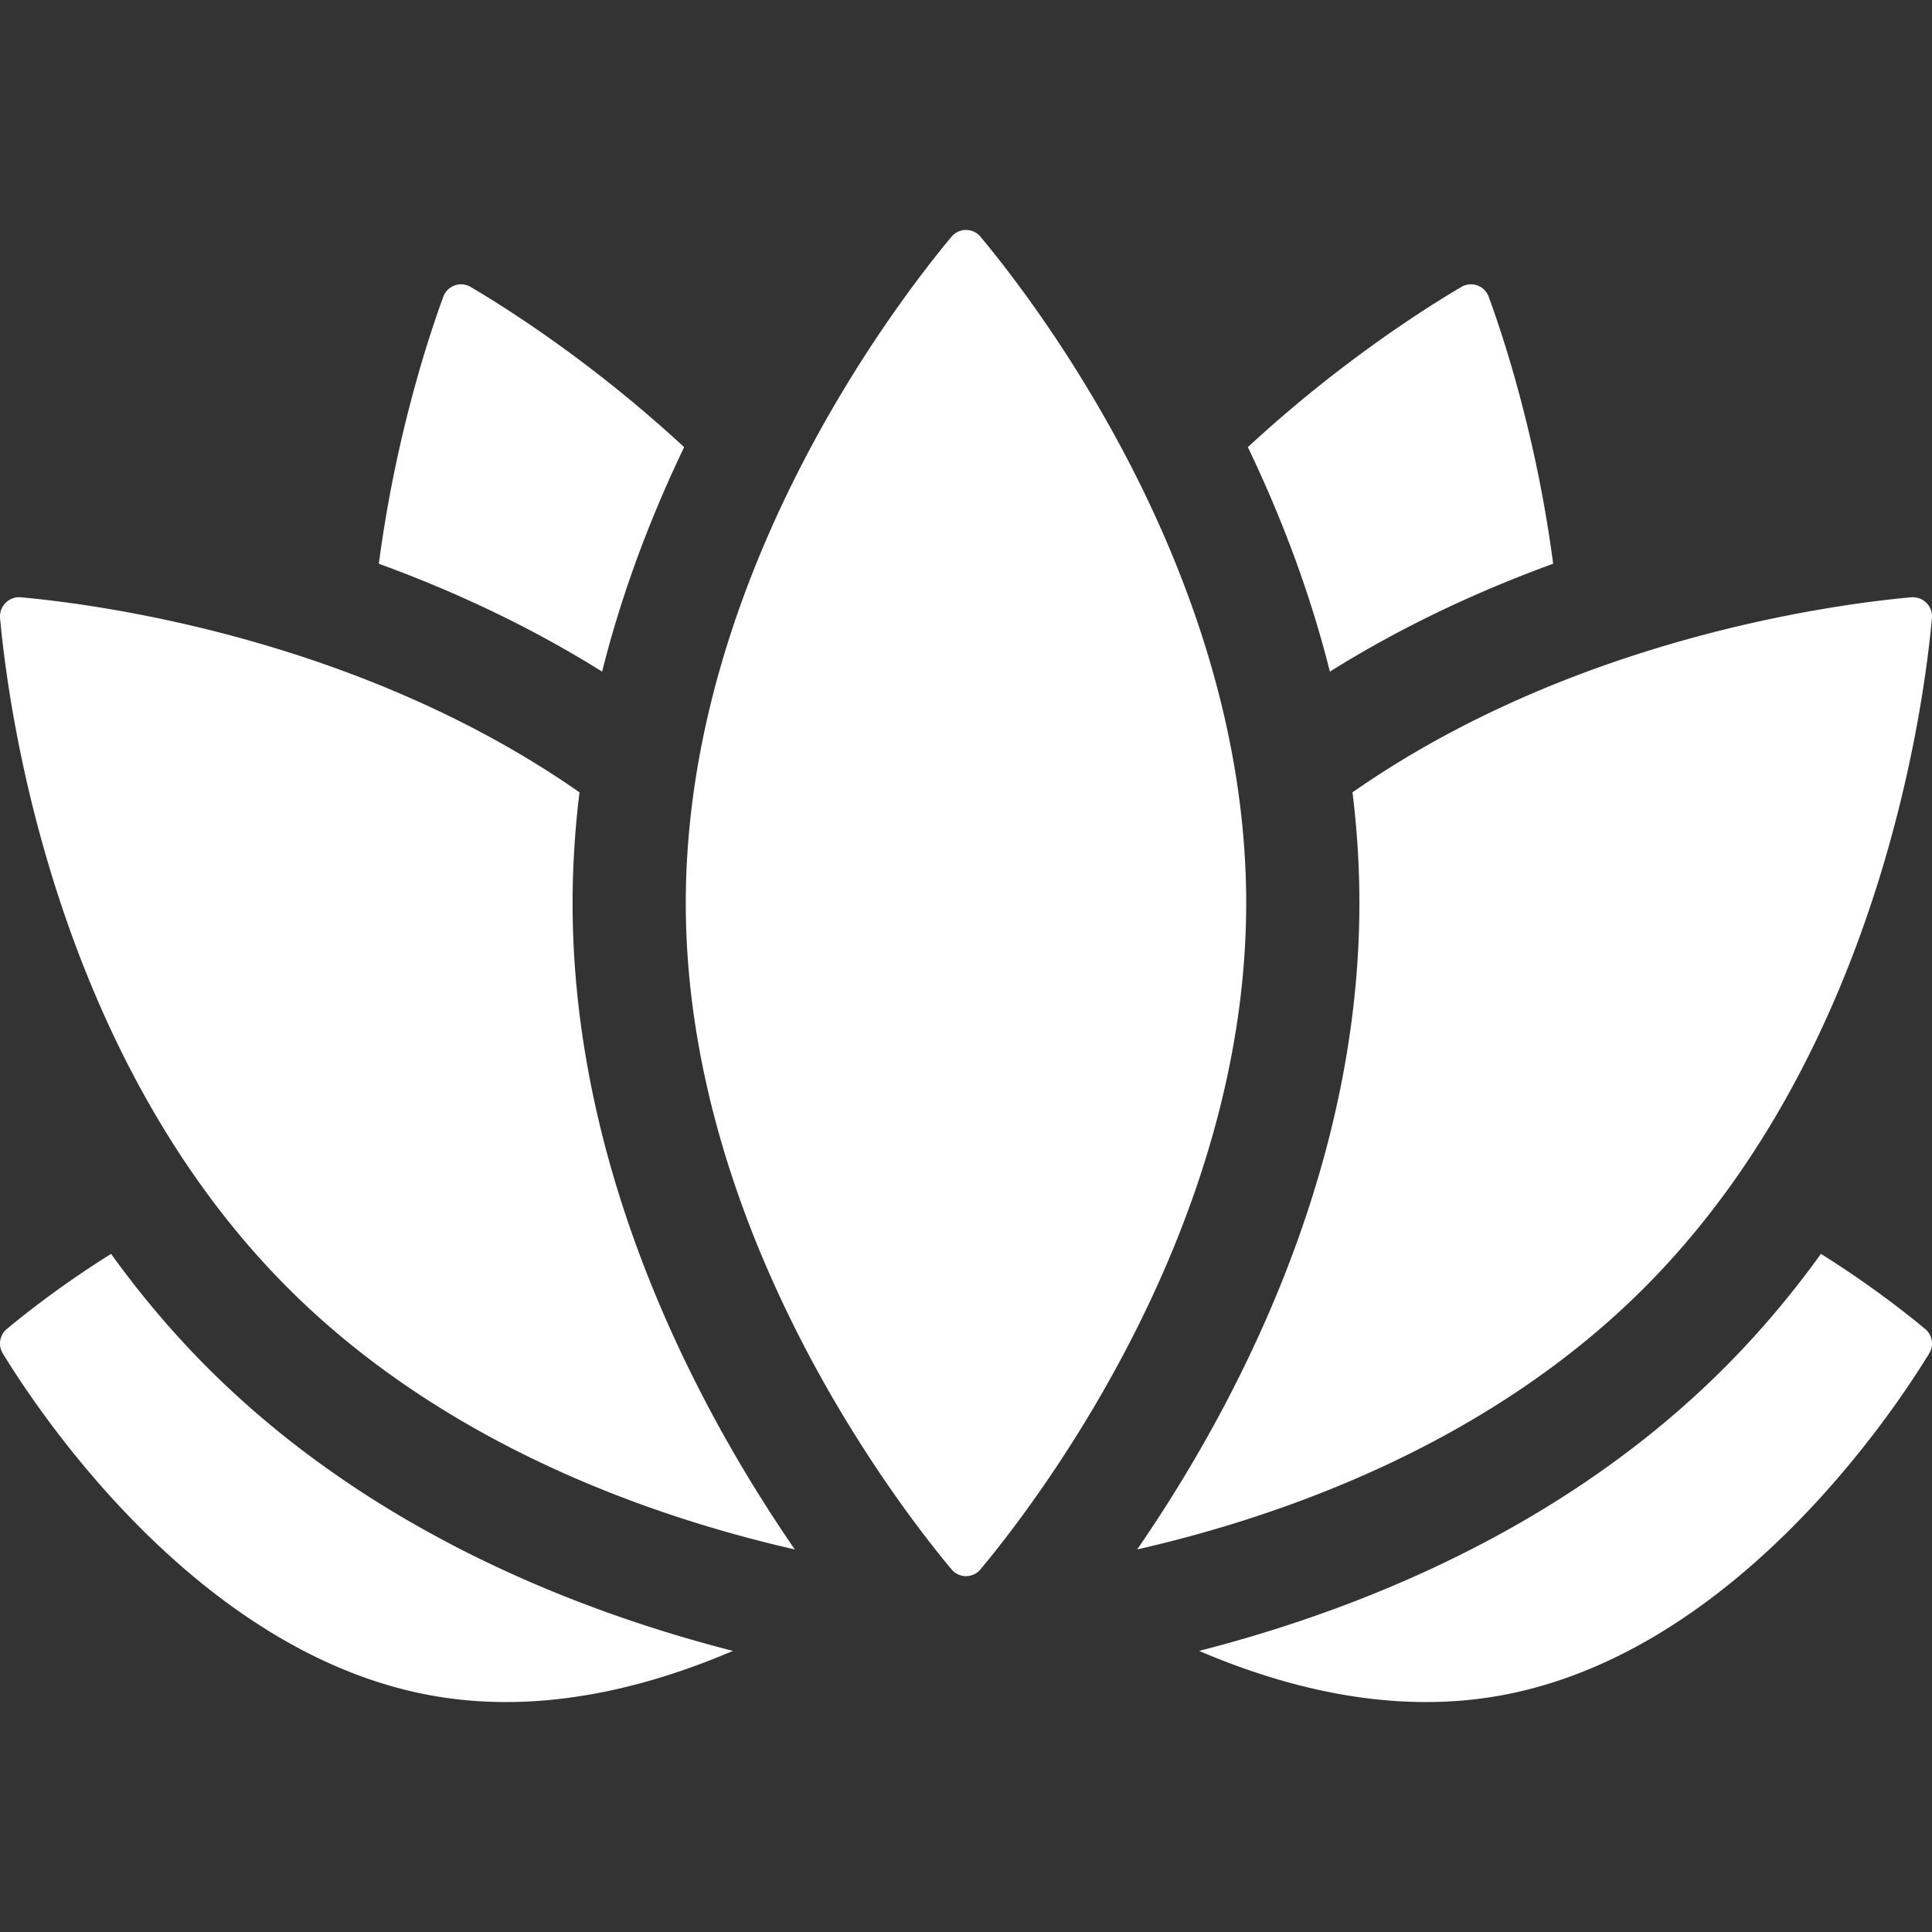 <?xml version="1.0" encoding="UTF-8"?>
<svg xmlns="http://www.w3.org/2000/svg" xmlns:xlink="http://www.w3.org/1999/xlink" version="1.1" width="512" height="512" x="0" y="0" viewBox="0 0 512 512" style="enable-background:new 0 0 512 512" xml:space="preserve" class="">
  <rect x="0" y="0" width="512" height="512" fill="#333333" stroke="none"/>
  <g>
    <path d="M55.121 362.574c-9.595-9.595-18.116-19.782-25.685-30.284-13.145 8.236-22.89 15.953-27.637 19.918a5 5 0 0 0-1.063 6.45c9.865 16.161 52.786 80.649 115.251 90.948 27.615 4.553 55.006-2.155 78.235-12.101-41.454-10.614-96.181-32.009-139.101-74.931zM482.565 332.29c-7.57 10.503-16.091 20.69-25.686 30.285-42.921 42.922-97.647 64.318-139.101 74.93 23.23 9.946 50.62 16.654 78.235 12.101 62.465-10.298 105.386-74.786 115.251-90.948a5 5 0 0 0-1.063-6.45c-4.746-3.965-14.491-11.683-27.636-19.918zM159.564 177.99c5.442-21.703 13.228-41.746 21.739-59.491-24.119-22.323-46.77-36.678-56.585-42.457a4.997 4.997 0 0 0-7.232 2.587c-4.004 10.916-12.68 37.229-17.089 70.766 19.253 7.019 39.56 16.311 59.167 28.595zM411.603 149.395c-4.409-33.537-13.085-59.85-17.089-70.766a4.996 4.996 0 0 0-7.232-2.587c-9.815 5.778-32.465 20.134-56.585 42.457 8.511 17.745 16.296 37.787 21.739 59.491 19.607-12.284 39.914-21.576 59.167-28.595zM151.743 239.317c0-9.982.654-19.774 1.831-29.338C95.21 169.222 25.986 160.141 5.542 158.291a5.08 5.08 0 0 0-5.521 5.521c2.177 24.046 14.344 115.581 76.312 177.549 41.209 41.209 95.487 60.391 134.304 69.26-24.407-35.408-58.894-98.363-58.894-171.304zM506.458 158.291c-20.444 1.85-89.668 10.931-148.032 51.689 1.178 9.563 1.831 19.355 1.831 29.337 0 72.942-34.488 135.897-58.895 171.304 38.817-8.87 93.095-28.051 134.305-69.261 61.968-61.968 74.136-153.503 76.312-177.549a5.08 5.08 0 0 0-5.521-5.52zM330.257 239.317c0 86.206-55.205 158.338-70.417 176.578a4.997 4.997 0 0 1-7.681 0c-15.212-18.24-70.417-90.372-70.417-176.578S236.948 80.98 252.16 62.74a4.997 4.997 0 0 1 7.681 0c15.211 18.24 70.416 90.372 70.416 176.577z" fill="#FFFFFF" opacity="1" data-original="#000000" class=""></path>
  </g>
</svg>
